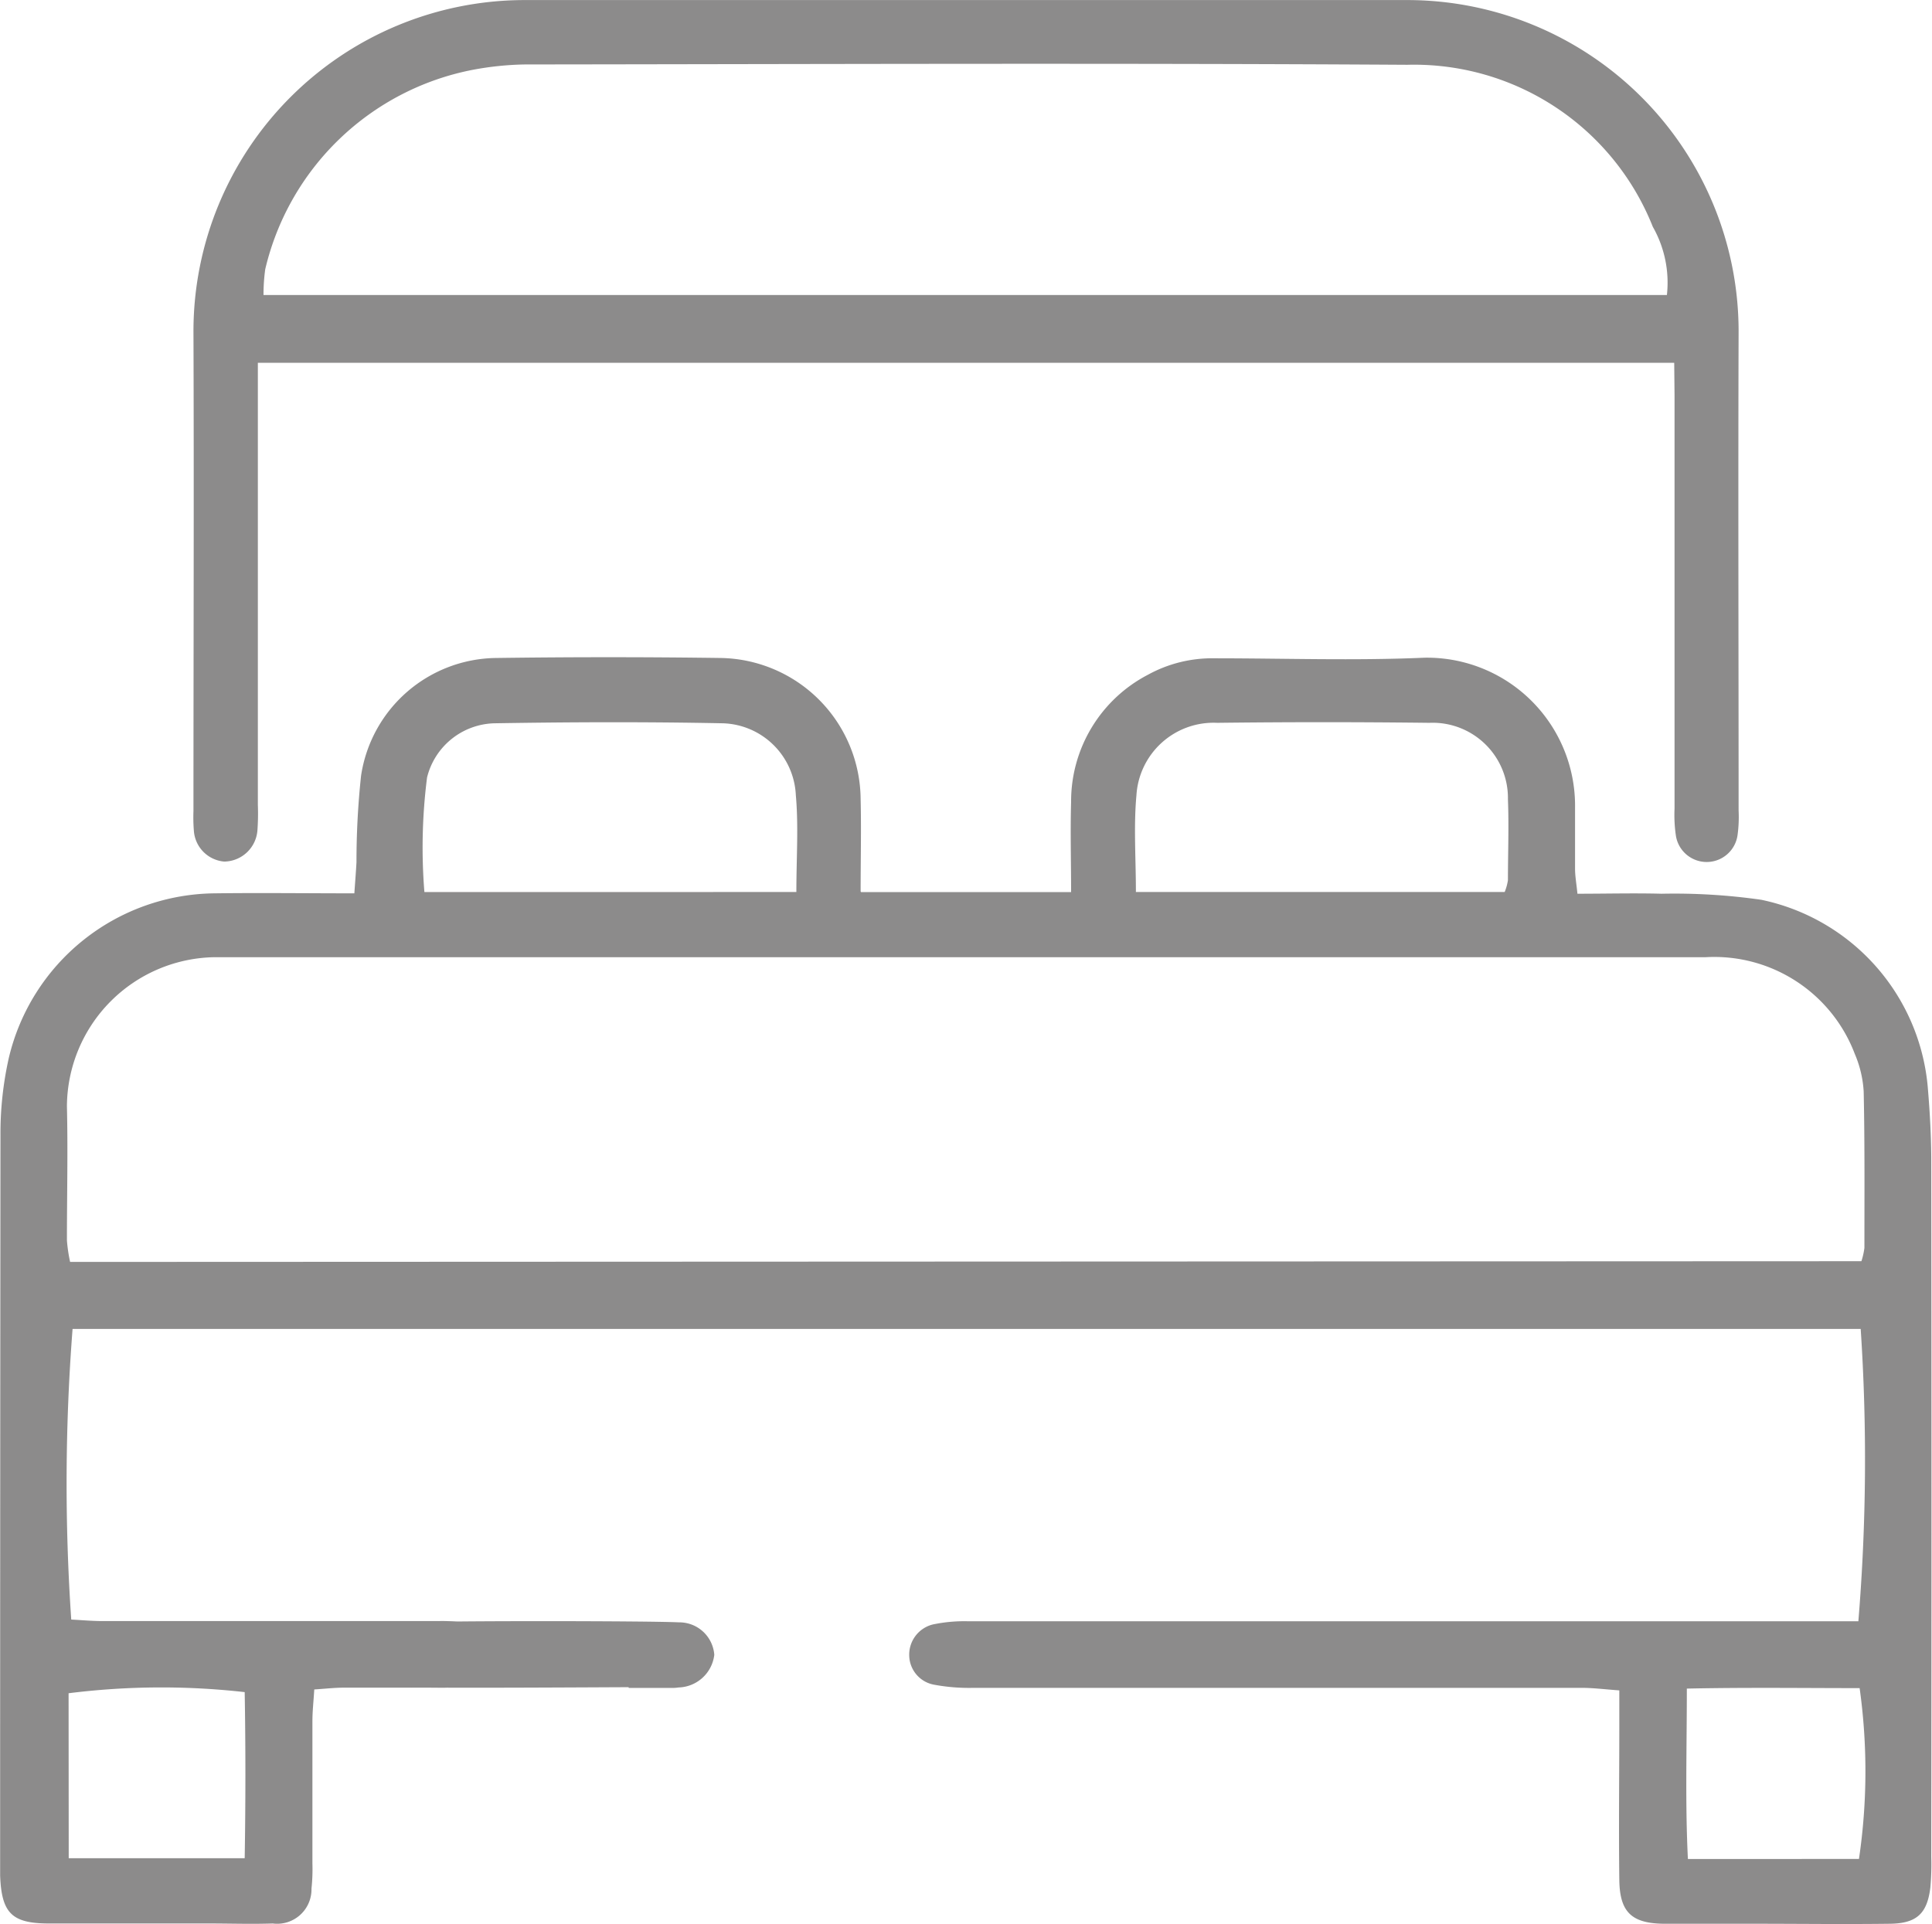 <svg xmlns="http://www.w3.org/2000/svg" xmlns:xlink="http://www.w3.org/1999/xlink" width="29.071" height="28.958" viewBox="0 0 29.071 28.958">
  <defs>
    <clipPath id="clip-path">
      <rect id="Rettangolo_17" data-name="Rettangolo 17" width="29.071" height="28.958" fill="#8c8b8b"/>
    </clipPath>
  </defs>
  <g id="Raggruppa_18" data-name="Raggruppa 18" clip-path="url(#clip-path)">
    <path id="Tracciato_11" data-name="Tracciato 11" d="M12.955,91.647h3.162c0-.467-.013-.912,0-1.355a2.147,2.147,0,0,1,1.157-1.916,2.005,2.005,0,0,1,1.007-.247c1.051,0,2.1.037,3.151-.009A2.228,2.228,0,0,1,23.7,90.372c0,.308,0,.616,0,.925,0,.108.02.217.036.375.434,0,.85-.011,1.266,0a9.218,9.218,0,0,1,1.5.091,3.163,3.163,0,0,1,2.508,2.852c.03.362.05.726.05,1.089q.006,5.232,0,10.464a3.83,3.83,0,0,1-.014.462c-.048.391-.206.538-.608.543-.686.009-1.373,0-2.059,0-.448,0-.9,0-1.345,0-.483-.006-.662-.175-.668-.659-.01-.784,0-1.569,0-2.353,0-.152,0-.3,0-.5-.214-.015-.389-.038-.564-.038q-4.58,0-9.161,0a2.874,2.874,0,0,1-.583-.047.455.455,0,0,1-.377-.443.468.468,0,0,1,.355-.464,2.3,2.3,0,0,1,.54-.048q6.43,0,12.859,0h.528a29.666,29.666,0,0,0,.035-4.4H1.092a30.123,30.123,0,0,0-.02,4.374c.152.008.315.023.479.023q2.521,0,5.043,0a1.988,1.988,0,0,1,.458.039.465.465,0,0,1,.389.479.46.46,0,0,1-.381.443,2,2,0,0,1-.416.041c-.49,0-.981,0-1.471,0-.136,0-.273.016-.444.027-.011.178-.028.328-.028.477,0,.714,0,1.429,0,2.143a2.78,2.78,0,0,1-.014.377.517.517,0,0,1-.583.525c-.322.011-.644,0-.966,0-.8,0-1.6,0-2.4,0-.561,0-.715-.156-.736-.723,0-.07,0-.14,0-.21q0-5.463.005-10.926a5.182,5.182,0,0,1,.125-1.164,3.215,3.215,0,0,1,3.1-2.48c.685-.009,1.37,0,2.1,0,.012-.175.024-.322.032-.47a12.117,12.117,0,0,1,.069-1.3,2.08,2.08,0,0,1,2.042-1.772q1.681-.023,3.362,0a2.141,2.141,0,0,1,2.113,2.124c.011.447,0,.894,0,1.388m15.059,5.566a1.1,1.1,0,0,0,.045-.2c0-.784.006-1.569-.011-2.353a1.686,1.686,0,0,0-.134-.567,2.261,2.261,0,0,0-2.242-1.455H3.4c-.056,0-.112,0-.168,0A2.258,2.258,0,0,0,1.007,94.87c.016.672,0,1.345,0,2.017a2.311,2.311,0,0,0,.048.326ZM11.983,91.646c0-.511.034-.988-.008-1.457a1.134,1.134,0,0,0-1.095-1.082c-1.147-.023-2.3-.019-3.443,0a1.072,1.072,0,0,0-1.011.815,8.342,8.342,0,0,0-.04,1.725Zm5.106,0h5.552a.78.78,0,0,0,.049-.177c0-.406.016-.812,0-1.217A1.133,1.133,0,0,0,21.508,89.1q-1.6-.019-3.192,0A1.163,1.163,0,0,0,17.1,90.191c-.043.47-.008.946-.008,1.455M1.034,106.187H3.682c.014-.854.014-1.682,0-2.5a11.194,11.194,0,0,0-2.65.017Zm26.938.011a9.015,9.015,0,0,0,.01-2.571c-.842,0-1.7-.012-2.6.007,0,.9-.026,1.723.016,2.564Z" transform="translate(0 -78.222)" fill="#8c8b8b"/>
    <path id="Tracciato_12" data-name="Tracciato 12" d="M48.217,5.459H26.905v.477q0,3.088,0,6.175a3.558,3.558,0,0,1-.006.378.508.508,0,0,1-.5.476.5.5,0,0,1-.457-.466,2.51,2.51,0,0,1-.006-.294c0-2.408.009-4.817,0-7.225A4.986,4.986,0,0,1,30.9,0q6.658,0,13.317,0a4.987,4.987,0,0,1,4.969,4.972c-.008,2.408,0,4.817,0,7.225a1.993,1.993,0,0,1-.017.377.469.469,0,0,1-.925.012,2.13,2.13,0,0,1-.022-.418q0-3.109,0-6.217Zm-.11-1.02a1.7,1.7,0,0,0-.212-1.027A3.865,3.865,0,0,0,44.2.974C39.771.947,35.347.964,30.922.969a4.628,4.628,0,0,0-.79.082,3.987,3.987,0,0,0-3.116,3,2.827,2.827,0,0,0-.026.388Z" transform="translate(-23.025 0.001)" fill="#8c8b8b"/>
    <path id="Tracciato_13" data-name="Tracciato 13" d="M54.777,218.223c-.223,0-3.01.018-3.23,0a.482.482,0,0,1-.493-.469.475.475,0,0,1,.5-.507c.472-.025,3.509-.023,3.981,0a.528.528,0,0,1,.533.489.557.557,0,0,1-.537.491.592.592,0,0,1-.083.007h-.668v-.007" transform="translate(-45.32 -192.832)" fill="#8c8b8b"/>
  </g>
</svg>
